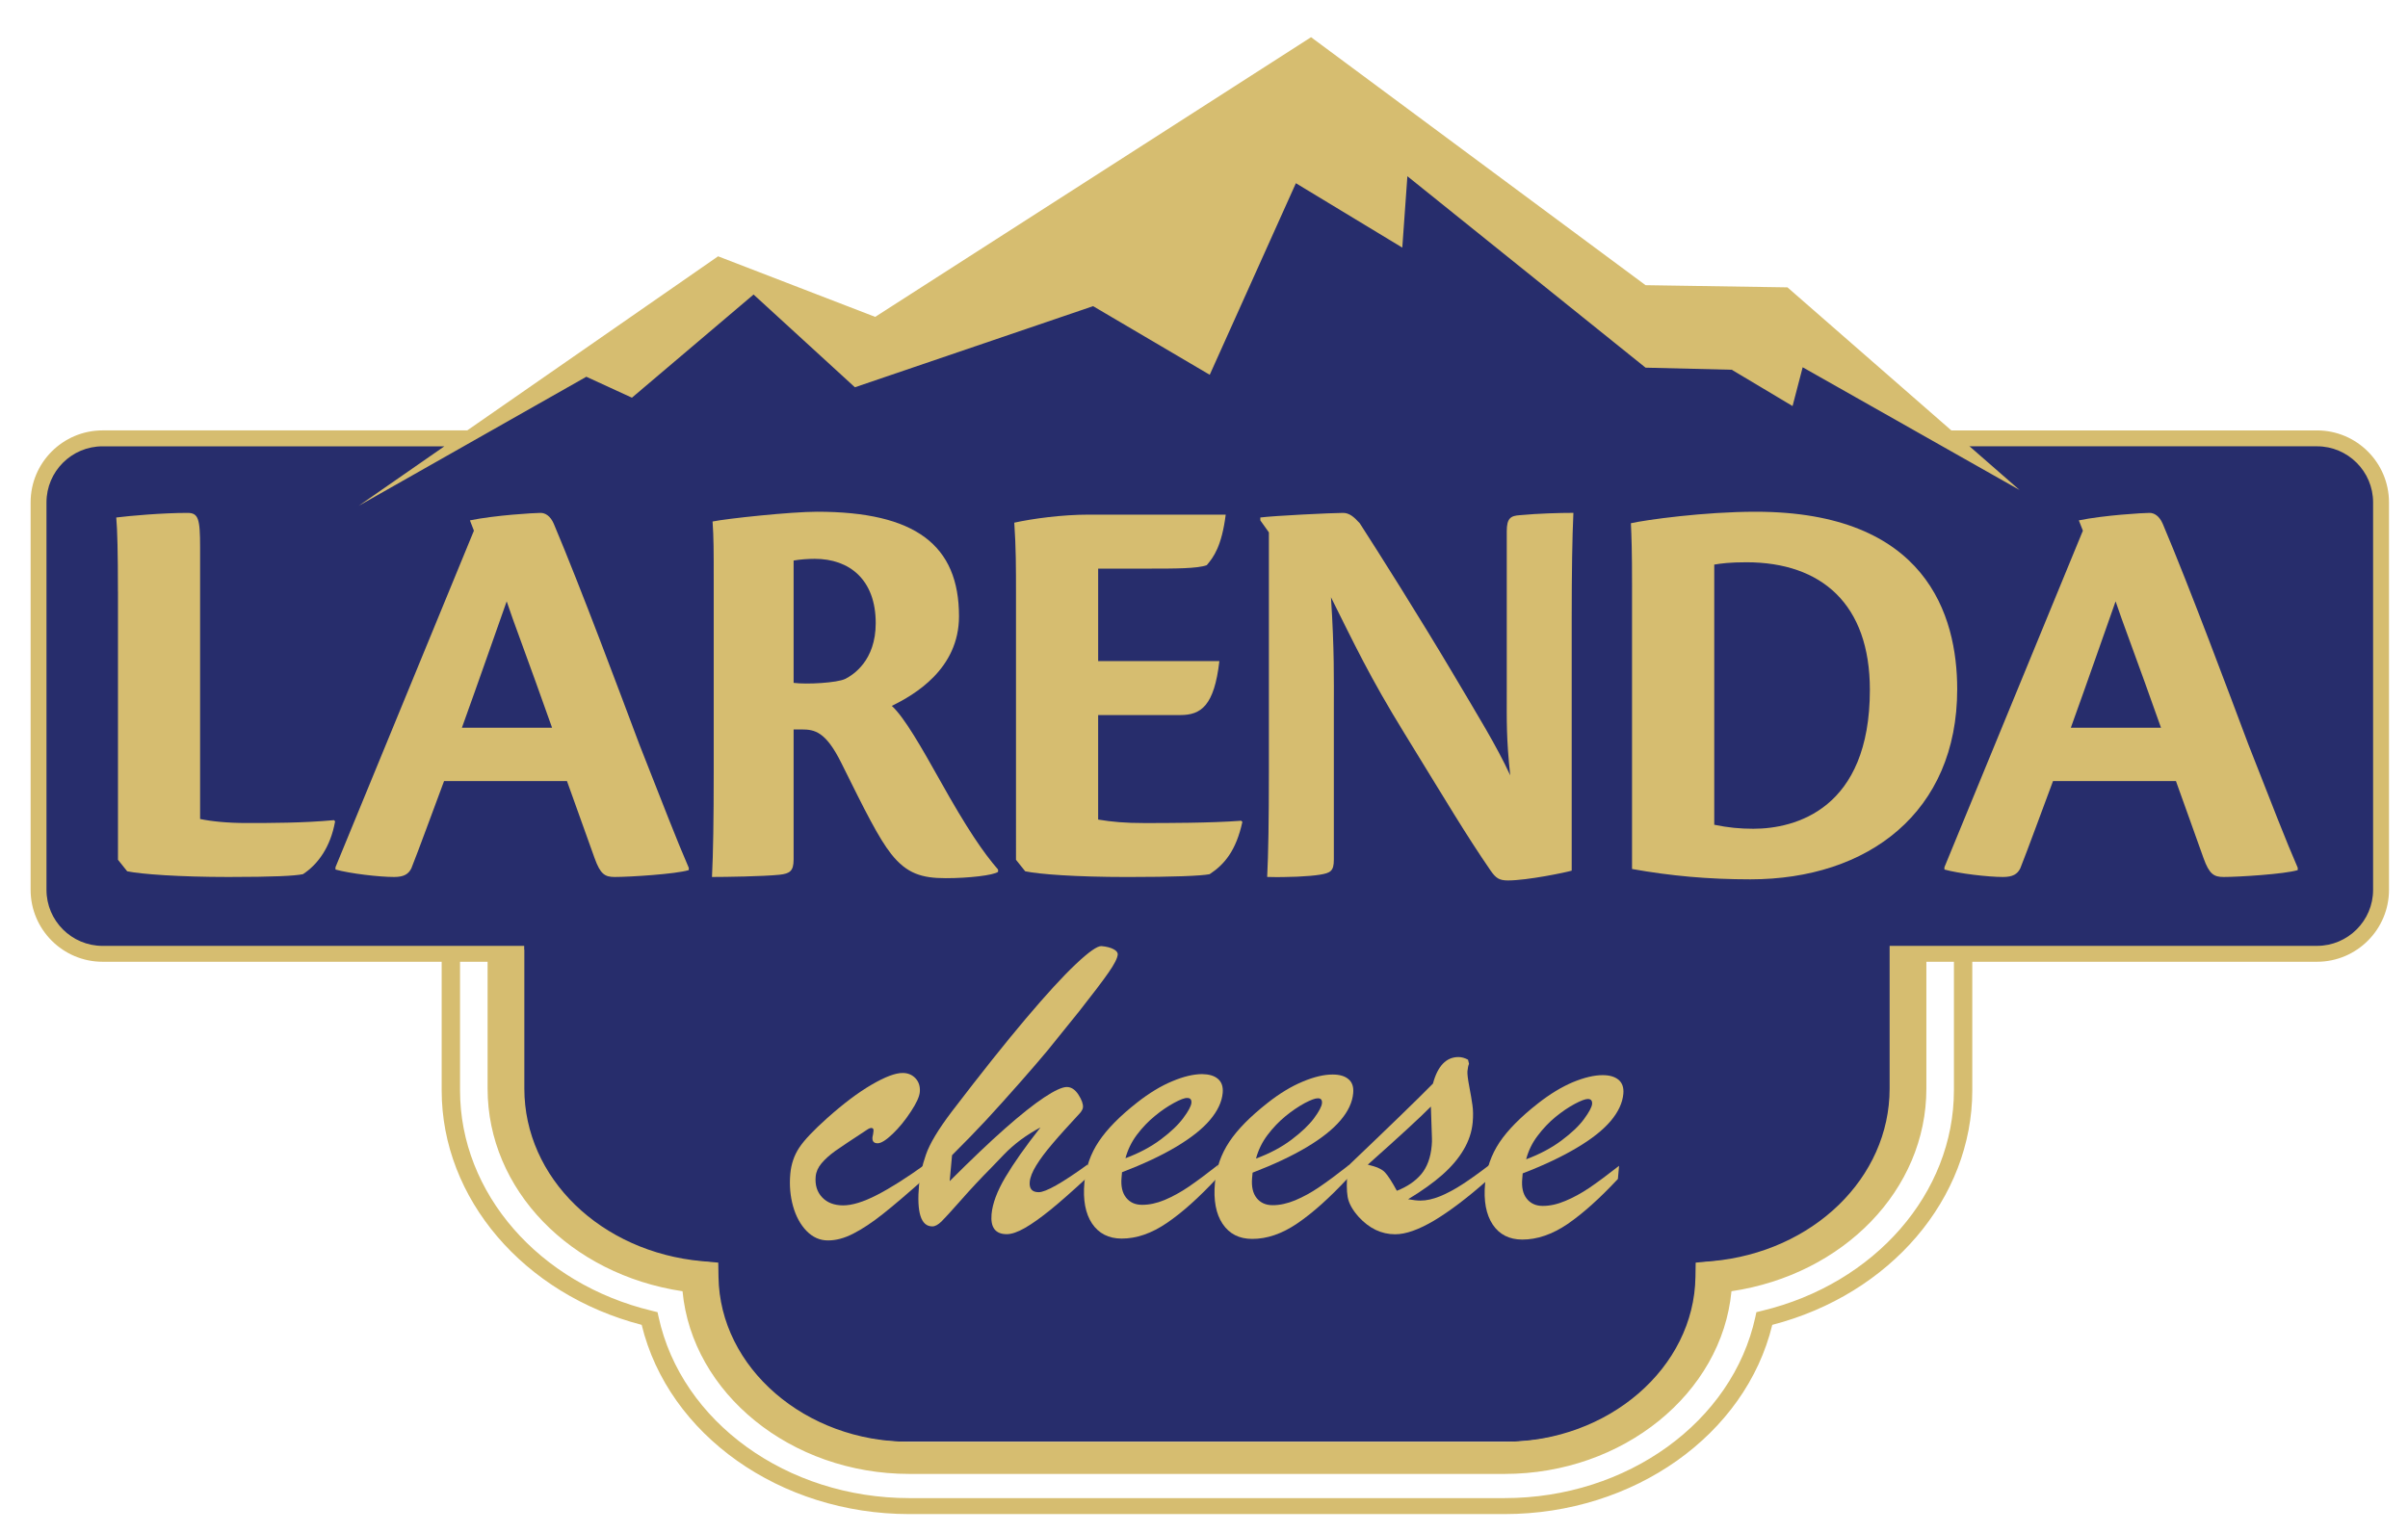 <?xml version="1.0" encoding="utf-8"?>
<!-- Generator: Adobe Illustrator 16.0.0, SVG Export Plug-In . SVG Version: 6.00 Build 0)  -->
<!DOCTYPE svg PUBLIC "-//W3C//DTD SVG 1.1//EN" "http://www.w3.org/Graphics/SVG/1.1/DTD/svg11.dtd">
<svg version="1.1" id="Layer_1" xmlns="http://www.w3.org/2000/svg" xmlns:xlink="http://www.w3.org/1999/xlink" x="0px" y="0px"
	 width="126.667px" height="80.667px" viewBox="0 0 126.667 80.667" enable-background="new 0 0 126.667 80.667"
	 xml:space="preserve">
<g>
	<path fill="#272D6C" d="M122.121,23.064h-18.948l-8.048-4.108h-8.236L74.249,8.882l-6.283,0.236l-20.498,9.743l-3.413-0.423
		l-4.236-3.342l-15.486,7.969H5.636c-1.853,0-3.369,1.516-3.369,3.368v20.267c0,1.852,1.516,3.366,3.369,3.366h21.507v7.216
		c0,4.69,4.063,8.595,9.453,9.078l0.866,0.072l0.012,0.757c0.069,4.781,4.625,8.674,10.154,8.674h31.674
		c5.53,0,10.085-3.893,10.156-8.674l0.01-0.757l0.867-0.072c5.389-0.483,9.45-4.388,9.45-9.078v-7.216h22.336
		c1.853,0,3.368-1.515,3.368-3.366V26.432C125.489,24.58,123.974,23.064,122.121,23.064z"/>
	<g>
		<path fill="#D6BD70" d="M6.204,31.127c0-2.025-0.03-3.264-0.089-3.898c0.724-0.09,2.417-0.242,3.746-0.242
			c0.575,0,0.665,0.302,0.665,1.813v14.293c0.576,0.121,1.42,0.212,2.449,0.212c1.176,0,2.99,0,4.593-0.151l0.06,0.061
			c-0.242,1.359-0.906,2.266-1.691,2.781c-0.424,0.089-1.511,0.148-3.928,0.148c-2.57,0-4.594-0.148-5.319-0.3l-0.484-0.605V31.127z
			"/>
		<path fill="#D6BD70" d="M23.359,41.097c-0.544,1.452-1.358,3.687-1.722,4.595c-0.152,0.302-0.393,0.452-0.907,0.452
			c-0.786,0-2.327-0.181-3.083-0.392v-0.121c1.512-3.688,6.074-14.777,7.282-17.708l-0.21-0.543c1.33-0.272,3.384-0.393,3.715-0.393
			c0.243,0,0.514,0.15,0.697,0.574c1.418,3.354,3.535,9.035,4.5,11.604c1.27,3.233,1.996,5.106,2.6,6.496v0.122
			c-0.695,0.211-3.112,0.361-3.899,0.361c-0.514,0-0.754-0.15-1.056-0.995c-0.545-1.512-0.938-2.631-1.452-4.052H23.359z
			 M29.04,38.289c-1.27-3.595-2.083-5.711-2.387-6.648c-0.633,1.783-1.451,4.14-2.355,6.648H29.04z"/>
		<path fill="#D6BD70" d="M41.745,45.238c0,0.605-0.212,0.726-0.727,0.787c-0.877,0.091-2.871,0.119-3.566,0.119
			c0.062-1.208,0.091-2.99,0.091-5.529V30.492c0-1.48,0-2.205-0.06-3.052c0.724-0.151,4.109-0.514,5.499-0.514
			c5.167,0,7.464,1.753,7.464,5.501c0,2.78-2.357,4.139-3.535,4.714c0.664,0.603,1.571,2.205,2.538,3.927
			c1.42,2.54,2.267,3.779,3.052,4.685v0.121c-0.241,0.181-1.541,0.333-2.751,0.333c-1.268,0-2.054-0.243-2.87-1.271
			c-0.665-0.847-1.359-2.235-2.63-4.803c-0.815-1.634-1.388-1.752-2.083-1.752h-0.421V45.238z M41.745,35.93
			c0.693,0.091,2.295,0,2.718-0.21c0.424-0.212,1.602-0.968,1.602-2.932c0-2.297-1.39-3.384-3.202-3.384
			c-0.364,0-0.786,0.03-1.117,0.09V35.93z"/>
		<path fill="#D6BD70" d="M53.444,31.308c0-1.45,0-2.477-0.09-3.807c0.965-0.212,2.508-0.423,3.928-0.423h7.194
			c-0.213,1.662-0.635,2.237-0.998,2.66c-0.484,0.181-1.694,0.181-3.022,0.181h-2.69v4.864h6.377
			c-0.271,2.358-0.968,2.841-2.057,2.841h-4.321v5.499c0.727,0.122,1.422,0.183,2.417,0.183c1.179,0,3.506,0,5.108-0.121
			l0.062,0.061c-0.333,1.511-0.937,2.235-1.723,2.751c-0.454,0.089-1.905,0.148-4.323,0.148c-2.749,0-4.653-0.148-5.378-0.301
			l-0.484-0.604V31.308z"/>
		<path fill="#D6BD70" d="M66.296,27.38v-0.151c0.667-0.09,3.748-0.242,4.351-0.242c0.334,0,0.576,0.211,0.878,0.543
			c0.938,1.451,3.172,4.986,4.927,7.947c1.268,2.146,2.265,3.748,2.99,5.319c-0.211-1.965-0.182-2.872-0.182-4.412v-8.431
			c0-0.695,0.21-0.816,0.696-0.847c0.966-0.09,2.083-0.121,2.809-0.121c-0.06,1.3-0.089,3.052-0.089,5.561v13.265
			c-0.304,0.091-2.329,0.515-3.355,0.515c-0.455,0-0.634-0.12-0.908-0.515c-1.329-1.933-2.266-3.535-4.533-7.221
			c-1.842-2.993-2.628-4.686-3.867-7.163c0.181,2.779,0.151,4.322,0.151,5.862v7.947c0,0.605-0.183,0.695-0.727,0.787
			c-0.544,0.091-1.721,0.15-2.78,0.119c0.061-1.208,0.09-2.96,0.09-5.5v-12.63L66.296,27.38z"/>
		<path fill="#D6BD70" d="M85.85,30.915c0-2.055-0.028-2.628-0.06-3.384c0.786-0.18,3.868-0.605,6.558-0.605
			c8.975,0,10.606,5.44,10.606,9.339c0,6.468-4.683,10.003-10.877,10.003c-2.238,0-4.202-0.183-6.228-0.544V30.915z M90.173,43.396
			c0.726,0.15,1.358,0.211,2.055,0.211c2.205,0,6.132-1.026,6.132-7.313c0-4.503-2.538-6.709-6.495-6.709
			c-0.878,0-1.331,0.062-1.691,0.122V43.396z"/>
		<path fill="#D6BD70" d="M107.994,41.097c-0.544,1.452-1.358,3.687-1.723,4.595c-0.151,0.302-0.393,0.452-0.908,0.452
			c-0.783,0-2.323-0.181-3.081-0.392v-0.121c1.512-3.688,6.075-14.777,7.283-17.708l-0.213-0.543
			c1.33-0.272,3.384-0.393,3.719-0.393c0.24,0,0.511,0.15,0.695,0.574c1.421,3.354,3.536,9.035,4.502,11.604
			c1.268,3.233,1.993,5.106,2.599,6.496v0.122c-0.693,0.211-3.111,0.361-3.899,0.361c-0.513,0-0.755-0.15-1.058-0.995
			c-0.543-1.512-0.936-2.631-1.45-4.052H107.994z M113.674,38.289c-1.268-3.595-2.083-5.711-2.388-6.648
			c-0.633,1.783-1.448,4.14-2.354,6.648H113.674z"/>
	</g>
	<g>
		<path fill="#D6BD70" d="M48.674,61.265l-0.068,0.768c-0.895,0.794-1.617,1.412-2.175,1.852c-0.555,0.439-1.069,0.78-1.539,1.021
			c-0.47,0.243-0.918,0.365-1.348,0.361c-0.42,0-0.792-0.167-1.115-0.496c-0.323-0.333-0.56-0.765-0.711-1.301
			c-0.151-0.541-0.2-1.105-0.146-1.705c0.046-0.517,0.205-0.979,0.47-1.379c0.265-0.4,0.759-0.92,1.474-1.559
			c0.848-0.756,1.626-1.344,2.335-1.756c0.708-0.411,1.251-0.618,1.634-0.614c0.274,0,0.5,0.094,0.678,0.285
			c0.172,0.188,0.246,0.43,0.221,0.718c-0.022,0.243-0.178,0.587-0.474,1.034c-0.293,0.447-0.61,0.839-0.955,1.168
			c-0.342,0.329-0.609,0.494-0.79,0.494c-0.202,0-0.291-0.108-0.272-0.317c0.016-0.062,0.026-0.12,0.035-0.171
			c0.009-0.056,0.015-0.108,0.02-0.162c0.008-0.091-0.021-0.143-0.085-0.152c-0.063-0.015-0.145,0.018-0.243,0.082
			c-0.813,0.532-1.371,0.905-1.676,1.118c-0.301,0.217-0.544,0.436-0.728,0.654c-0.186,0.221-0.288,0.454-0.31,0.698
			c-0.04,0.443,0.072,0.812,0.337,1.091c0.266,0.284,0.632,0.423,1.099,0.427c0.483,0.002,1.078-0.183,1.792-0.55
			C46.842,62.509,47.691,61.973,48.674,61.265"/>
		<path fill="#D6BD70" d="M57.219,61.268l-0.064,0.718c-0.729,0.674-1.352,1.226-1.876,1.653c-0.528,0.428-0.981,0.751-1.366,0.972
			c-0.382,0.219-0.701,0.327-0.955,0.327c-0.596,0-0.863-0.354-0.8-1.05c0.05-0.562,0.293-1.215,0.732-1.955
			c0.438-0.738,1.049-1.605,1.84-2.611c-0.365,0.194-0.709,0.409-1.039,0.652c-0.328,0.247-0.624,0.506-0.883,0.776
			c-0.263,0.271-0.481,0.498-0.659,0.686c-0.549,0.553-1.079,1.12-1.591,1.702c-0.512,0.579-0.856,0.956-1.03,1.129
			c-0.18,0.174-0.338,0.262-0.485,0.262c-0.599,0-0.83-0.731-0.698-2.19c0.042-0.479,0.162-1.006,0.361-1.582
			c0.197-0.579,0.655-1.341,1.375-2.288c1.519-1.987,2.814-3.613,3.882-4.875c1.066-1.261,1.941-2.218,2.628-2.866
			s1.136-0.962,1.351-0.947c0.264,0.023,0.477,0.079,0.634,0.162c0.155,0.082,0.229,0.179,0.219,0.285
			c-0.017,0.19-0.174,0.502-0.479,0.939c-0.303,0.436-0.818,1.118-1.546,2.041c-0.784,0.979-1.341,1.668-1.666,2.065
			c-0.329,0.396-0.813,0.961-1.457,1.692c-0.646,0.732-1.233,1.387-1.761,1.957c-0.533,0.572-1.133,1.192-1.805,1.86l-0.125,1.365
			c1.129-1.126,2.099-2.054,2.914-2.771c0.817-0.721,1.501-1.265,2.054-1.632c0.555-0.367,0.955-0.55,1.198-0.55
			c0.23,0.003,0.432,0.135,0.608,0.405c0.173,0.271,0.253,0.494,0.237,0.667c-0.005,0.074-0.054,0.171-0.141,0.283
			c-0.605,0.656-1.096,1.193-1.46,1.626c-0.365,0.427-0.65,0.809-0.857,1.147c-0.206,0.338-0.322,0.626-0.342,0.869
			c-0.032,0.355,0.124,0.538,0.469,0.538C55.009,62.732,55.868,62.245,57.219,61.268"/>
		<path fill="#D6BD70" d="M59.021,61.68l-0.025,0.287c-0.041,0.447,0.041,0.797,0.239,1.048c0.2,0.253,0.478,0.379,0.838,0.379
			c0.376,0.003,0.771-0.082,1.191-0.256c0.417-0.176,0.836-0.406,1.26-0.693c0.427-0.291,0.947-0.677,1.564-1.162l-0.063,0.697
			c-0.956,1.031-1.841,1.823-2.648,2.37c-0.806,0.55-1.601,0.823-2.38,0.82c-0.683-0.003-1.199-0.269-1.552-0.791
			c-0.35-0.523-0.485-1.244-0.403-2.155c0.072-0.797,0.327-1.523,0.76-2.168c0.437-0.652,1.107-1.335,2.023-2.052
			c0.627-0.491,1.237-0.864,1.835-1.111c0.596-0.253,1.121-0.374,1.572-0.377c0.362,0.006,0.637,0.082,0.833,0.25
			c0.195,0.165,0.281,0.408,0.252,0.737c-0.043,0.478-0.269,0.953-0.671,1.427c-0.402,0.477-0.993,0.941-1.774,1.409
			C61.088,60.807,60.141,61.25,59.021,61.68 M59.203,60.942c0.711-0.265,1.333-0.595,1.858-0.988
			c0.524-0.391,0.921-0.771,1.186-1.132c0.267-0.355,0.408-0.624,0.424-0.791c0.015-0.174-0.059-0.259-0.218-0.259
			c-0.14-0.006-0.37,0.082-0.696,0.259c-0.325,0.177-0.659,0.399-1.001,0.683c-0.345,0.279-0.661,0.61-0.947,0.987
			C59.523,60.081,59.319,60.498,59.203,60.942"/>
		<path fill="#D6BD70" d="M65.89,61.701l-0.027,0.282c-0.039,0.45,0.04,0.803,0.239,1.053s0.48,0.377,0.84,0.377
			c0.376,0.002,0.772-0.086,1.187-0.257c0.421-0.177,0.842-0.405,1.264-0.694c0.425-0.287,0.948-0.675,1.563-1.158L70.893,62
			c-0.958,1.03-1.838,1.818-2.647,2.368c-0.805,0.55-1.602,0.823-2.383,0.819c-0.681-0.002-1.196-0.264-1.55-0.791
			c-0.352-0.525-0.487-1.243-0.404-2.157c0.072-0.797,0.327-1.518,0.761-2.168c0.431-0.649,1.106-1.331,2.022-2.05
			c0.626-0.493,1.238-0.863,1.834-1.11c0.601-0.253,1.123-0.373,1.575-0.373c0.36,0,0.639,0.078,0.834,0.247
			c0.194,0.161,0.277,0.407,0.246,0.734c-0.042,0.479-0.264,0.956-0.667,1.429c-0.403,0.474-0.992,0.944-1.776,1.412
			C67.958,60.825,67.011,61.271,65.89,61.701 M66.07,60.959c0.713-0.263,1.334-0.592,1.86-0.987c0.525-0.396,0.919-0.771,1.188-1.13
			c0.266-0.359,0.406-0.626,0.421-0.795c0.015-0.173-0.054-0.261-0.216-0.258c-0.141-0.003-0.372,0.085-0.698,0.256
			c-0.326,0.179-0.66,0.403-1.005,0.685c-0.342,0.28-0.657,0.609-0.946,0.991C66.391,60.098,66.189,60.509,66.07,60.959"/>
		<path fill="#D6BD70" d="M70.884,61.622l0.024-0.271c2.162-2.062,3.652-3.505,4.468-4.335c0.251-0.932,0.702-1.399,1.344-1.397
			c0.159,0,0.329,0.044,0.502,0.139l0.052,0.215c-0.04,0.092-0.065,0.224-0.083,0.391c-0.01,0.143,0.021,0.409,0.095,0.797
			c0.073,0.397,0.135,0.725,0.168,0.988c0.04,0.269,0.042,0.571,0.014,0.9c-0.045,0.502-0.204,0.984-0.477,1.443
			c-0.269,0.462-0.642,0.899-1.117,1.32c-0.474,0.418-1.075,0.85-1.804,1.288c0.271,0.047,0.486,0.073,0.648,0.071
			c0.312,0.002,0.661-0.076,1.04-0.23c0.375-0.155,0.765-0.364,1.168-0.626c0.403-0.262,0.874-0.597,1.421-1.018l-0.071,0.768
			c-1.064,0.946-2.012,1.661-2.825,2.15c-0.819,0.487-1.507,0.731-2.065,0.729c-0.716,0-1.359-0.306-1.916-0.915
			c-0.329-0.367-0.521-0.717-0.58-1.052C70.833,62.644,70.832,62.192,70.884,61.622 M75.324,59.889l-0.056-1.665
			c-0.523,0.533-1.63,1.554-3.319,3.057c0.449,0.103,0.752,0.237,0.903,0.405c0.156,0.165,0.366,0.49,0.626,0.968
			c0.541-0.209,0.967-0.5,1.279-0.867c0.312-0.371,0.5-0.875,0.555-1.51c0.009-0.078,0.013-0.144,0.013-0.208
			C75.324,60.01,75.328,59.951,75.324,59.889"/>
		<path fill="#D6BD70" d="M80.098,61.739l-0.024,0.282c-0.042,0.45,0.037,0.797,0.237,1.05c0.202,0.253,0.482,0.38,0.838,0.38
			c0.379,0.002,0.774-0.086,1.192-0.263c0.417-0.173,0.838-0.402,1.263-0.688c0.426-0.288,0.943-0.676,1.563-1.159l-0.061,0.691
			c-0.962,1.032-1.845,1.819-2.649,2.373c-0.809,0.547-1.604,0.819-2.385,0.817c-0.683-0.003-1.2-0.265-1.549-0.787
			c-0.351-0.527-0.486-1.244-0.404-2.156c0.073-0.8,0.326-1.521,0.759-2.173c0.432-0.645,1.109-1.333,2.026-2.05
			c0.624-0.491,1.235-0.861,1.83-1.114c0.6-0.247,1.124-0.373,1.577-0.371c0.359,0,0.636,0.083,0.833,0.247
			c0.193,0.165,0.277,0.412,0.248,0.732c-0.043,0.482-0.267,0.959-0.665,1.432c-0.402,0.474-0.997,0.947-1.779,1.409
			C82.166,60.859,81.218,61.309,80.098,61.739 M80.28,60.998c0.711-0.265,1.328-0.594,1.857-0.987
			c0.529-0.396,0.923-0.769,1.187-1.13c0.265-0.361,0.408-0.626,0.424-0.791c0.015-0.179-0.058-0.262-0.222-0.265
			c-0.136,0-0.365,0.086-0.691,0.259c-0.326,0.174-0.663,0.403-1.007,0.683c-0.342,0.279-0.654,0.608-0.943,0.991
			C80.599,60.133,80.397,60.548,80.28,60.998"/>
	</g>
	<path fill="#D6BD70" d="M121.881,22.647h-19.236l-8.62-7.527l-7.465-0.115L68.965,1.957L46.037,16.673l-8.264-3.187l-13.194,9.16
		H5.396c-2.087,0-3.786,1.698-3.786,3.787v20.387c0,2.085,1.698,3.785,3.786,3.785h17.837v6.769c0,5.688,4.311,10.725,10.521,12.336
		c1.403,5.784,7.277,9.956,14.079,9.956h31.313c6.803,0,12.676-4.172,14.08-9.956c6.21-1.611,10.521-6.648,10.521-12.336v-6.769
		h18.134c2.088,0,3.786-1.7,3.786-3.785V26.434C125.667,24.345,123.969,22.647,121.881,22.647z M102.781,57.375
		c0,5.399-4.154,10.169-10.1,11.596l-0.291,0.072l-0.055,0.257c-1.204,5.519-6.75,9.526-13.19,9.526H47.833
		c-6.438,0-11.985-4.008-13.188-9.526l-0.057-0.257l-0.289-0.072c-5.947-1.427-10.1-6.196-10.1-11.596v-6.769h1.45v6.675
		c0,5.316,4.351,9.777,10.254,10.66c0.506,5.363,5.692,9.612,11.931,9.612h31.313c6.239,0,11.425-4.249,11.932-9.612
		c5.902-0.883,10.253-5.344,10.253-10.66v-6.675h1.45V57.375z M124.831,46.821c0,1.624-1.324,2.947-2.95,2.947H99.399v0.196v0.642
		v6.675c0,4.69-4.019,8.595-9.346,9.078l-0.856,0.076l-0.012,0.753c-0.068,4.781-4.573,8.674-10.04,8.674H47.833
		c-5.468,0-9.97-3.893-10.038-8.674l-0.012-0.753l-0.855-0.076c-5.328-0.483-9.346-4.388-9.346-9.078v-7.316h-0.008v-0.196H5.396
		c-1.628,0-2.951-1.323-2.951-2.947V26.434c0-1.627,1.323-2.95,2.951-2.95h17.979l-4.508,3.13l11.976-6.791l2.398,1.102l6.399-5.428
		l5.33,4.88L57.5,16.109l6.135,3.611l4.532-10.08l5.597,3.388l0.268-3.756L86.56,19.345l4.535,0.11l3.198,1.91l0.532-2.041
		l11.41,6.458l-2.694-2.353l0.069,0.054h18.271c1.626,0,2.95,1.323,2.95,2.95V46.821z"/>
</g>
</svg>
